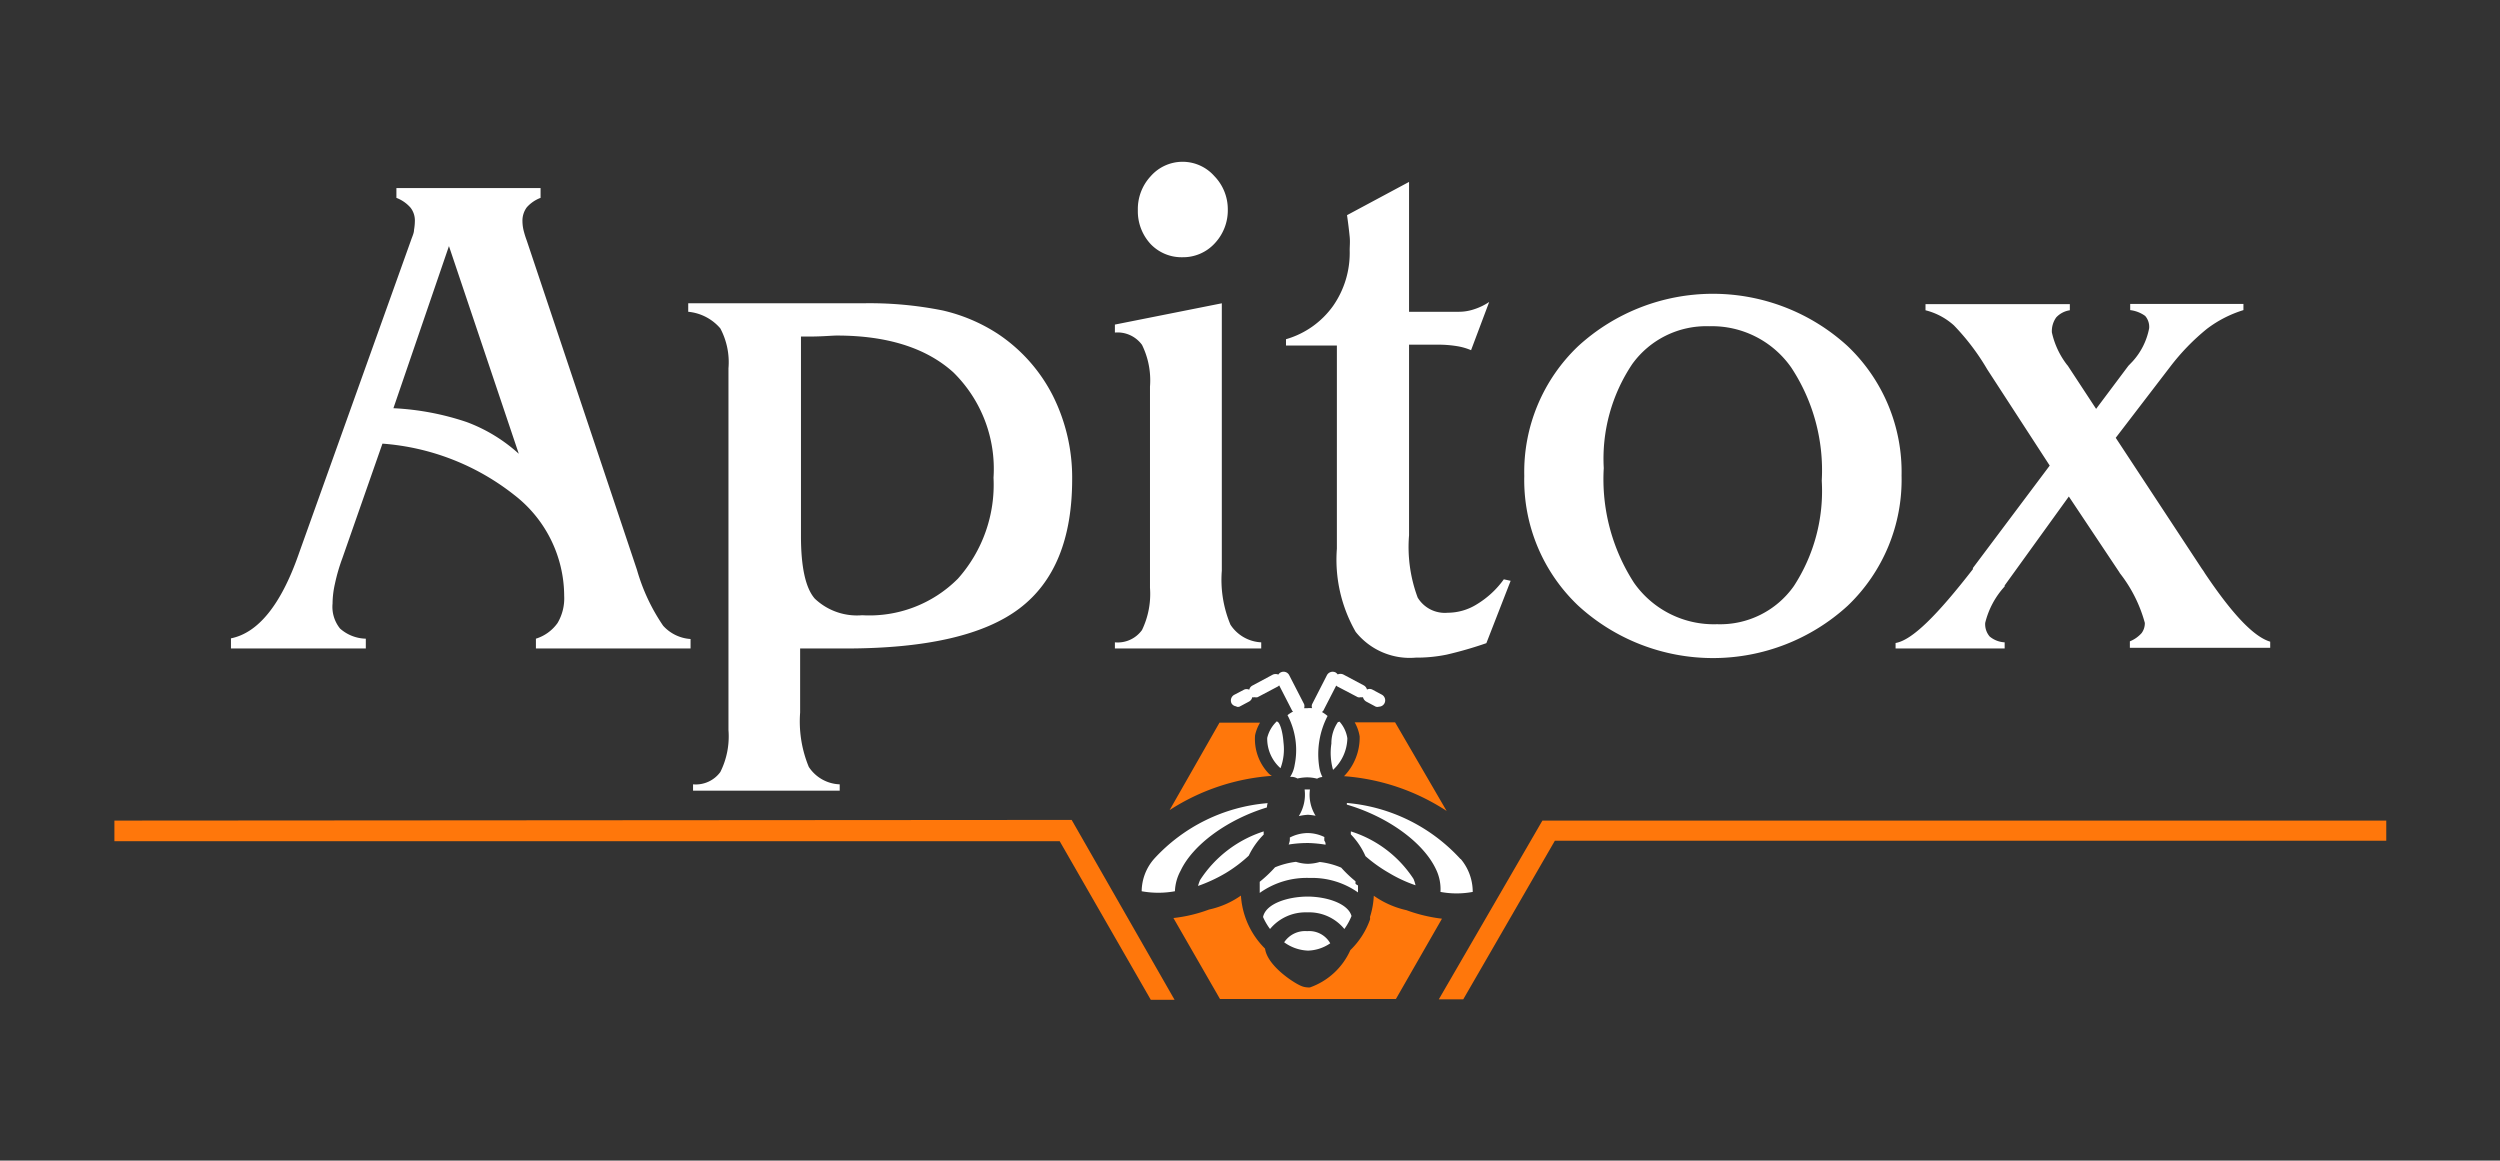 <svg id="Layer_1" data-name="Layer 1" xmlns="http://www.w3.org/2000/svg" viewBox="0 0 150.35 69.8"><rect x="0" y="0" width="150.35" height="69.8" fill="#333333" stroke="none"/><defs><style>.cls-1{fill:#fff;}.cls-2{fill:#ff770b;fill-rule:evenodd;}</style></defs><path class="cls-1" d="M71.12,15.47a2.58,2.58,0,0,0,1.93-.83,2.9,2.9,0,0,0,.79-2.05,2.86,2.86,0,0,0-.81-2,2.55,2.55,0,0,0-3.82,0,2.9,2.9,0,0,0-.78,2.05,2.9,2.9,0,0,0,.78,2.05A2.57,2.57,0,0,0,71.12,15.47ZM60,20.07a10.3,10.3,0,0,0-3.31-1.4,22.38,22.38,0,0,0-4.84-.43H41.39v.51a2.9,2.9,0,0,1,1.93,1,4.34,4.34,0,0,1,.49,2.4V43.91a4.78,4.78,0,0,1-.49,2.52,1.83,1.83,0,0,1-1.64.74v.38H50.5v-.38a2.32,2.32,0,0,1-1.86-1.05,7.16,7.16,0,0,1-.52-3.27V39h2.74q7.26,0,10.44-2.4t3.18-7.78a11,11,0,0,0-1.15-5A9.79,9.79,0,0,0,60,20.07ZM57.61,34.8A7.51,7.51,0,0,1,51.85,37,3.68,3.68,0,0,1,49,36c-.55-.63-.83-1.88-.83-3.76v-12l.49,0c.81,0,1.37-.06,1.67-.06,3,0,5.36.73,7,2.21a8.13,8.13,0,0,1,2.42,6.34A8.5,8.5,0,0,1,57.61,34.8Zm-19.3-.52L31.68,14.47a5.63,5.63,0,0,1-.2-.65,2.52,2.52,0,0,1-.06-.52,1.35,1.35,0,0,1,.26-.83,2.09,2.09,0,0,1,.83-.57v-.59H23.84v.59a2.15,2.15,0,0,1,.85.59,1.25,1.25,0,0,1,.26.81,3.26,3.26,0,0,1-.05.52c0,.2-.11.41-.19.65L18,33.22l-.06.17c-1.06,3-2.42,4.67-4.05,5V39H22v-.59a2.41,2.41,0,0,1-1.55-.61A2.08,2.08,0,0,1,20,36.3a5.5,5.5,0,0,1,.14-1.18,11,11,0,0,1,.45-1.55L23,26.68a14.51,14.51,0,0,1,7.93,3.09,7.7,7.7,0,0,1,3,6.07,2.91,2.91,0,0,1-.4,1.63,2.51,2.51,0,0,1-1.3.94V39h9.3v-.57a2.43,2.43,0,0,1-1.65-.8A11.57,11.57,0,0,1,38.31,34.28Zm-10.25-8.9a16.17,16.17,0,0,0-4.4-.83L27,14.8l4.2,12.49A9.66,9.66,0,0,0,28.06,25.38Zm83.05-4.57a12,12,0,0,0-16.19,0,10.44,10.44,0,0,0-3.25,7.81,10.41,10.41,0,0,0,3.25,7.81,12,12,0,0,0,16.2,0,10.48,10.48,0,0,0,3.24-7.83A10.44,10.44,0,0,0,111.11,20.81Zm-3.23,14.44a5.42,5.42,0,0,1-4.61,2.29,5.86,5.86,0,0,1-5-2.49,11.47,11.47,0,0,1-1.82-6.9,10.22,10.22,0,0,1,1.71-6.25,5.49,5.49,0,0,1,4.63-2.28,5.82,5.82,0,0,1,4.94,2.49,11.22,11.22,0,0,1,1.83,6.8A10.47,10.47,0,0,1,107.88,35.25Zm24.71-.79a1.93,1.93,0,0,0-.16-.24l-5.19-7.89,3.28-4.28a13.36,13.36,0,0,1,2.2-2.27,7.06,7.06,0,0,1,2.2-1.13v-.37h-6.81v.37a1.93,1.93,0,0,1,.9.35,1,1,0,0,1,.24.74,4.1,4.1,0,0,1-1,2L128,22l-1.94,2.59-1.66-2.53a.61.61,0,0,0-.09-.12,4.94,4.94,0,0,1-.91-1.95,1.42,1.42,0,0,1,.26-.9,1.39,1.39,0,0,1,.82-.43v-.37h-8.68v.37a4,4,0,0,1,1.71.91,13.92,13.92,0,0,1,2,2.64L123.27,28l-4.62,6.16,0,.07C116.5,37,115,38.5,114,38.67V39h6.56v-.37a1.53,1.53,0,0,1-.9-.35,1.14,1.14,0,0,1-.27-.82,5,5,0,0,1,1.17-2.19l0-.06,3.86-5.35,3,4.5a.44.44,0,0,1,.06.1,8.42,8.42,0,0,1,1.51,3,1,1,0,0,1-.19.61,1.9,1.9,0,0,1-.71.5l0,.39h8.44v-.37C135.52,38.29,134.22,36.89,132.59,34.46ZM88.82,36.34a3.32,3.32,0,0,1-1.75.51,1.91,1.91,0,0,1-1.81-.91,8.72,8.72,0,0,1-.52-3.75V20.73h1.62a7,7,0,0,1,1.28.09,3.63,3.63,0,0,1,.83.24l1.09-2.9a3.61,3.61,0,0,1-.91.44,2.85,2.85,0,0,1-.91.15h-3V10.94l-3.73,2c.08.55.13,1,.16,1.3s0,.58,0,.81a5.57,5.57,0,0,1-1,3.35,5.27,5.27,0,0,1-2.83,2v.38h3.06V33a8.72,8.72,0,0,0,1.13,5,4.16,4.16,0,0,0,3.61,1.55A9,9,0,0,0,87,39.37a23.52,23.52,0,0,0,2.39-.69l1.46-3.75-.41-.09A5.5,5.5,0,0,1,88.82,36.34ZM74,37.57a7,7,0,0,1-.52-3.25V18.24l-6.43,1.28V20a1.82,1.82,0,0,1,1.63.74,4.83,4.83,0,0,1,.48,2.51V35.35a5,5,0,0,1-.48,2.54,1.8,1.8,0,0,1-1.63.74V39h8.8v-.37A2.34,2.34,0,0,1,74,37.57Z"/><path class="cls-2" d="M6.88,49.35v1.24l56.85,0,5.48,9.54h1.43L64.45,49.31Zm85.88,0L86.53,60.1H88l5.51-9.54,50,0V49.35Z"/><path class="cls-1" d="M78.66,49a3.62,3.62,0,0,1,.46.06,2.38,2.38,0,0,1-.34-1.58l-.17,0h-.15a2.45,2.45,0,0,1-.35,1.6A3.31,3.31,0,0,1,78.66,49Zm-1.09,1.54a1.17,1.17,0,0,1-.07.25h0a7.16,7.16,0,0,1,1.22-.09,7.69,7.69,0,0,1,1,.1v0c0-.07,0-.15-.07-.23a.88.88,0,0,1,0-.23v0a2.33,2.33,0,0,0-1-.24,2.37,2.37,0,0,0-1.08.27A1.48,1.48,0,0,1,77.57,50.52Zm-1.33-2.24a10.4,10.4,0,0,0-6.84,3.36,3,3,0,0,0-.74,1.94,5.62,5.62,0,0,0,2,0A2.77,2.77,0,0,1,71,52.37c.73-1.56,2.8-3.08,5.19-3.81A1.47,1.47,0,0,1,76.24,48.28Zm.55-4.92a2,2,0,0,0-.58,1,2.37,2.37,0,0,0,.8,1.82,3.26,3.26,0,0,0,.18-1.54c-.06-.8-.25-1.19-.34-1.24Zm-2.43-.88a.31.31,0,0,0,.18,0l.58-.31a.38.38,0,0,0,.19-.26.33.33,0,0,0,.14,0,.41.41,0,0,0,.18,0l1.23-.65s0,0,.07-.06l.77,1.5a.16.16,0,0,0,.07.07,2,2,0,0,0-.34.22,4.49,4.49,0,0,1,.43,3,1.82,1.82,0,0,1-.27.71h.11a.75.75,0,0,1,.33.1,2.79,2.79,0,0,1,.58-.07,2.41,2.41,0,0,1,.6.08.71.71,0,0,1,.32-.1h0a2,2,0,0,1-.19-.6,5,5,0,0,1,.5-3.07,2.08,2.08,0,0,0-.34-.24s.07-.05.09-.09l.77-1.5.06.05,1.24.65a.37.37,0,0,0,.18,0,.33.33,0,0,0,.13,0,.42.42,0,0,0,.19.26l.58.31a.32.32,0,0,0,.19,0,.38.38,0,0,0,.33-.2.39.39,0,0,0-.15-.52l-.58-.31a.36.36,0,0,0-.32,0,.4.4,0,0,0-.19-.25l-1.24-.66a.42.42,0,0,0-.33,0,.5.5,0,0,0-.13-.12.39.39,0,0,0-.52.17l-.89,1.74a.34.34,0,0,0,0,.24,1.27,1.27,0,0,0-.28,0l-.2,0a.4.4,0,0,0,0-.24l-.9-1.75a.38.38,0,0,0-.51-.16.35.35,0,0,0-.14.13.42.42,0,0,0-.33,0l-1.23.66a.37.37,0,0,0-.19.25.36.36,0,0,0-.32,0l-.59.31a.39.39,0,0,0-.15.52A.38.38,0,0,0,74.36,42.48Zm6.1.93a2.24,2.24,0,0,0-.39,1.29,3.72,3.72,0,0,0,.1,1.58,2.66,2.66,0,0,0,.86-1.9,1.94,1.94,0,0,0-.47-1Zm7.38,8.24A10.47,10.47,0,0,0,81,48.29l0,.1c2.46.72,4.61,2.28,5.36,3.89a2.74,2.74,0,0,1,.27,1.36,5.3,5.3,0,0,0,1.94,0A3.07,3.07,0,0,0,87.84,51.65ZM81.24,50v.07a.76.76,0,0,0,0,.11,4.43,4.43,0,0,1,.88,1.31,8.77,8.77,0,0,0,1.4,1,8.28,8.28,0,0,0,1.61.75,2.34,2.34,0,0,0-.12-.38A7,7,0,0,0,81.24,50Zm.28,3.15s0-.1,0-.15a7.54,7.54,0,0,1-.86-.82,4.61,4.61,0,0,0-1.29-.34,2.77,2.77,0,0,1-.71.11,2.47,2.47,0,0,1-.72-.12,4.85,4.85,0,0,0-1.26.33,7.74,7.74,0,0,1-.92.87s0,.07,0,.11v0c0,.15,0,.29,0,.45s0,.07,0,.11a4.86,4.86,0,0,1,3-.9h0a4.8,4.8,0,0,1,2.91.87s0,0,0-.08,0-.23,0-.34A.56.56,0,0,1,81.52,53.15Zm-2.86.77c-1.2,0-2.54.42-2.7,1.23a3.67,3.67,0,0,0,.42.72,2.77,2.77,0,0,1,2.23-1,2.74,2.74,0,0,1,2.24,1,3.69,3.69,0,0,0,.43-.78C81.08,54.35,79.83,53.93,78.66,53.92ZM76,50a7.16,7.16,0,0,0-3.83,2.93,2.91,2.91,0,0,0-.12.35,9.29,9.29,0,0,0,1.64-.76,8.32,8.32,0,0,0,1.41-1.06,4.64,4.64,0,0,1,.9-1.27A1.21,1.21,0,0,1,76,50Zm2.62,6a1.51,1.51,0,0,0-1.39.67,2.59,2.59,0,0,0,1.44.5A2.48,2.48,0,0,0,80,56.73,1.45,1.45,0,0,0,78.61,56Z"/><path class="cls-2" d="M80.83,46.68A13,13,0,0,1,87,48.77l-3.1-5.33H81.47a2.5,2.5,0,0,1,.3.85A3.34,3.34,0,0,1,80.83,46.68Zm1.79,7.19a4.91,4.91,0,0,1-.23,1.28.42.42,0,0,1,0,.16,4.78,4.78,0,0,1-1.18,1.83,4.18,4.18,0,0,1-2.42,2.24.47.47,0,0,1-.17,0,1.07,1.07,0,0,1-.4-.1c-.44-.19-2-1.2-2.14-2.23a4.92,4.92,0,0,1-1.45-3.19,5.29,5.29,0,0,1-1.92.84,8.87,8.87,0,0,1-2.14.51l2.8,4.87,10.58,0,2.77-4.83a9.29,9.29,0,0,1-2.13-.51A5.5,5.5,0,0,1,82.62,53.87Zm-6.31-7.34a3,3,0,0,1-.83-2.31,2.51,2.51,0,0,1,.3-.76H73.34l-3,5.26a13,13,0,0,1,6.15-2.06S76.37,46.59,76.31,46.53Z"/></svg>